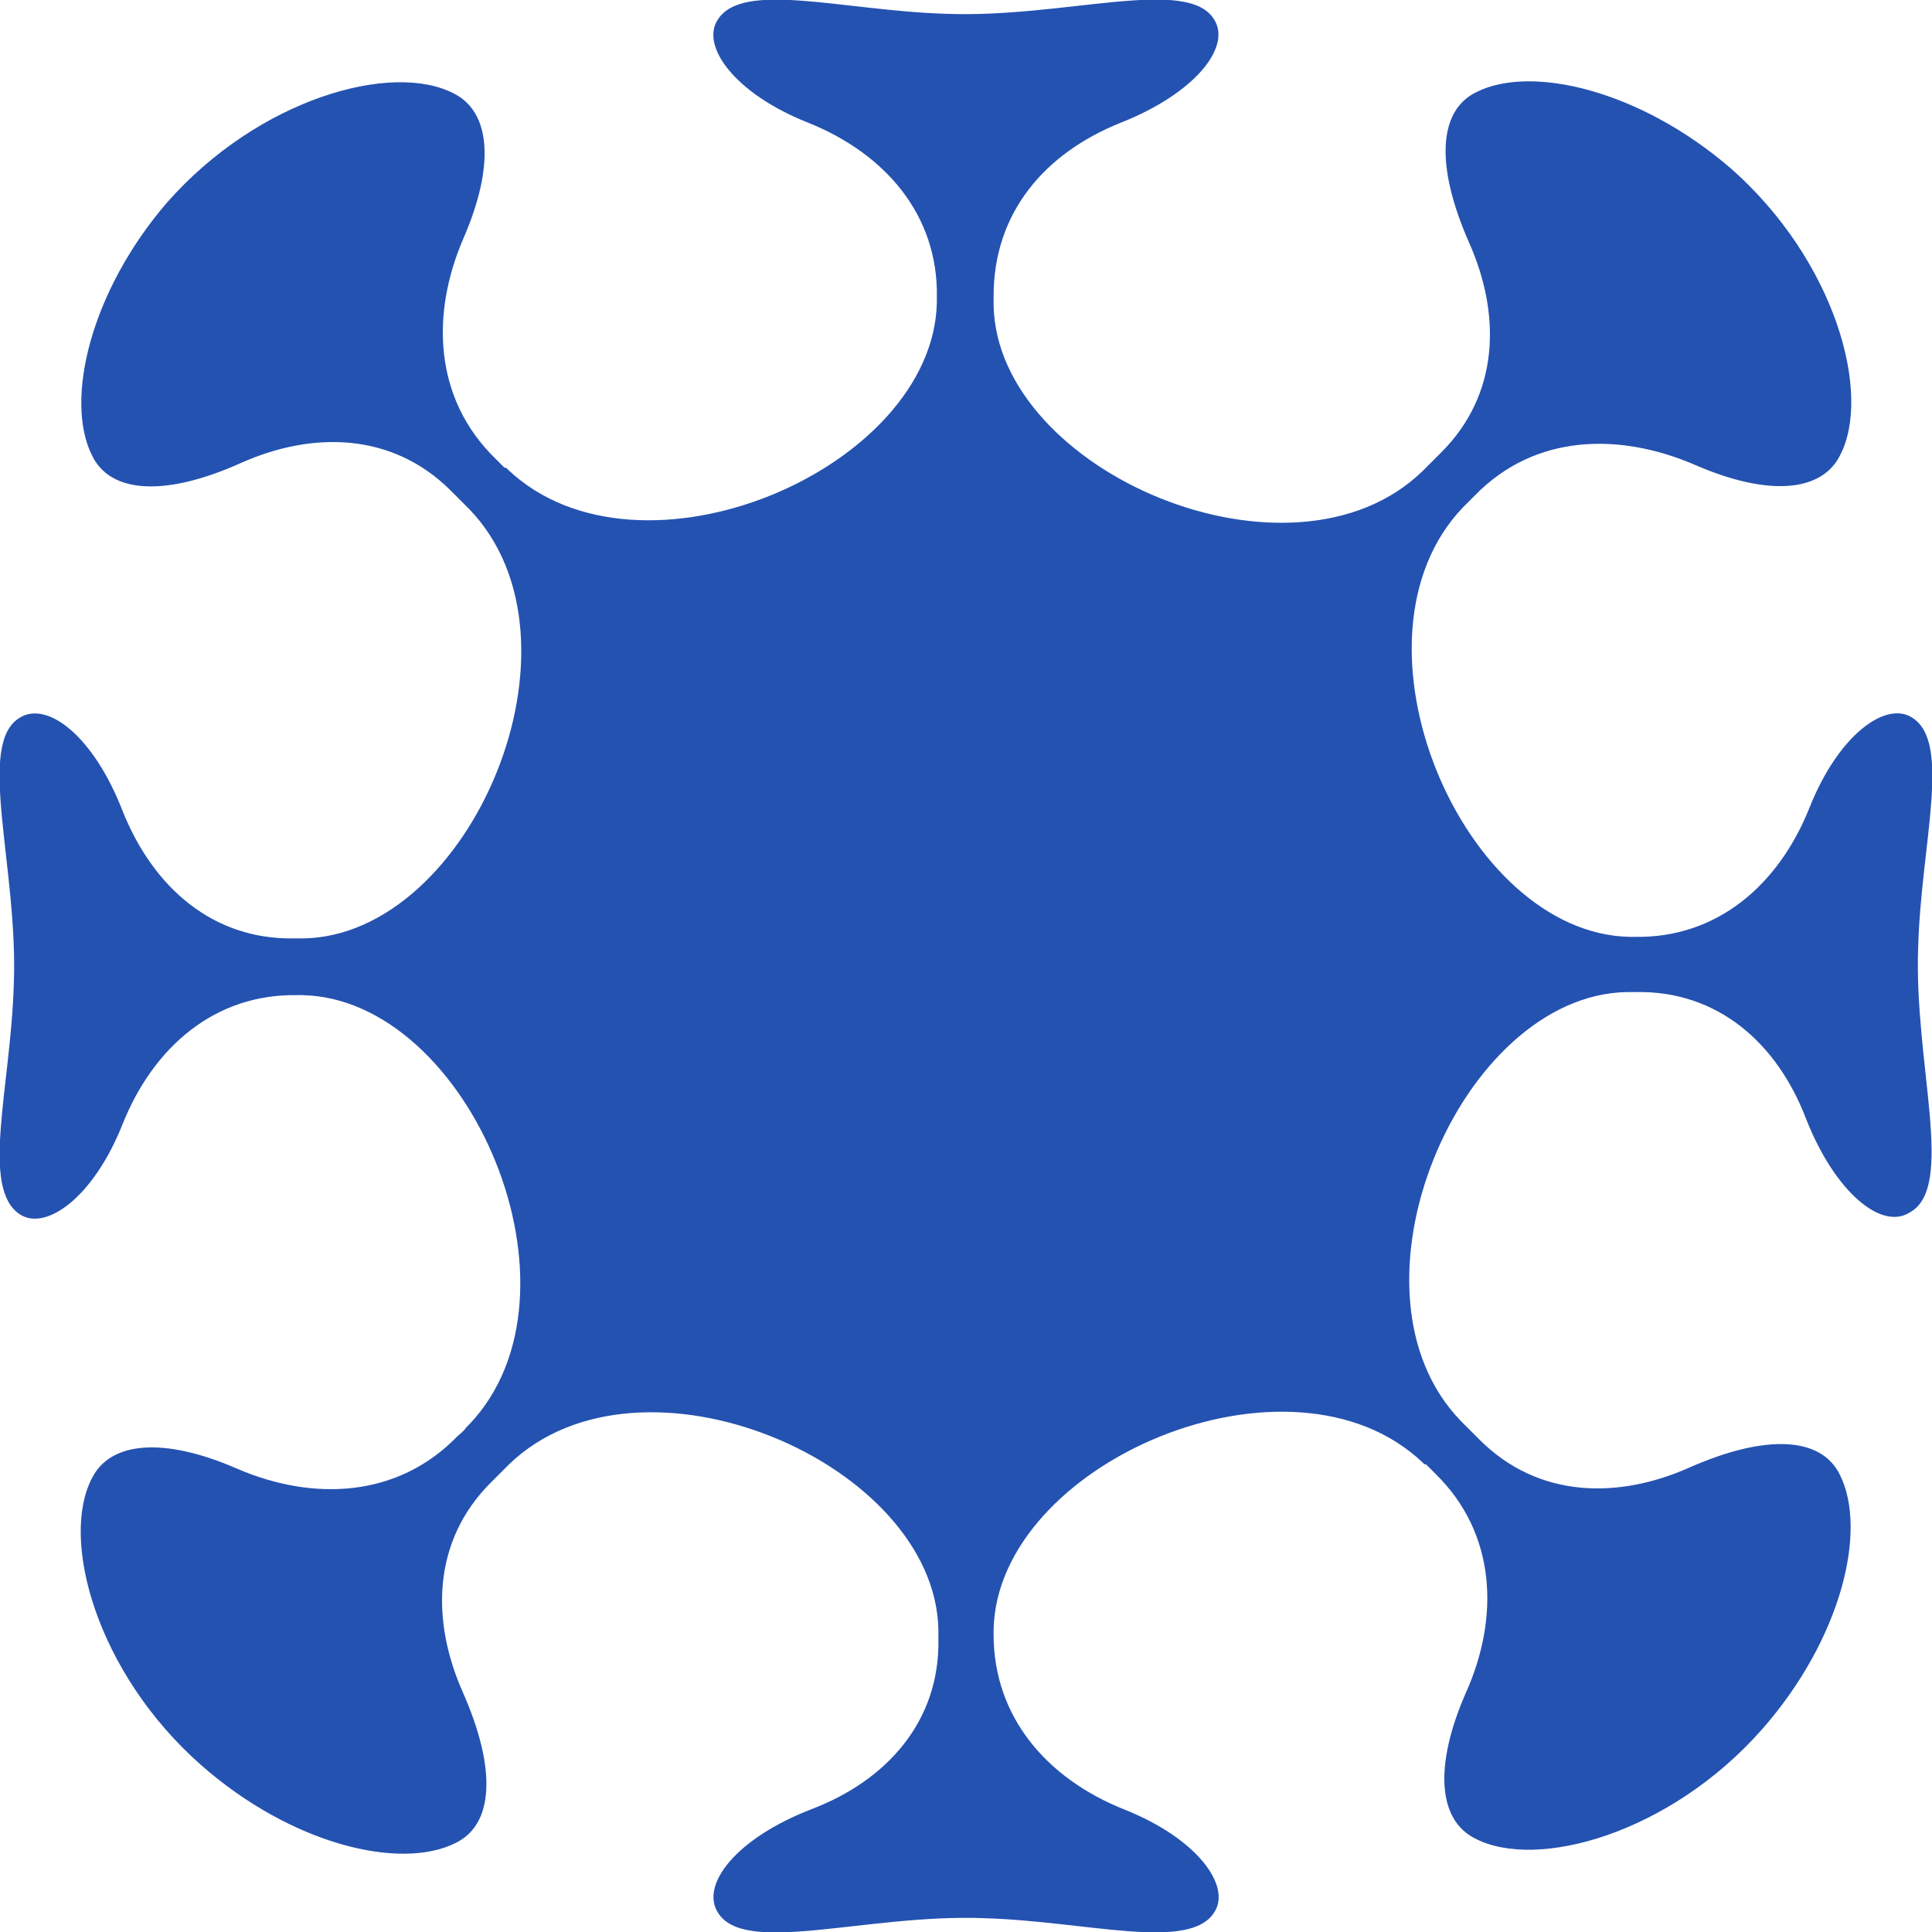 <?xml version="1.0" encoding="UTF-8"?> <svg xmlns="http://www.w3.org/2000/svg" width="126" height="126" viewBox="0 0 126 126" fill="none"> <g clip-path="url(#clip0_49_85)"> <path d="M125.1 61.7C125.3 55 127.3 48.4 124.7 46.8C123 45.7 119.9 47.9 118 52.7C116 57.7 112 61.2 106.6 61.1C106.5 61.1 106.5 61.1 106.5 61.1C106.4 61.1 106.4 61.1 106.3 61.1C95.4 60.9 87.2 41.7 95.4 33.1C95.5 33 95.5 33 95.6 32.9C95.9 32.6 96 32.5 96.2 32.3C100.1 28.3 105.6 28.2 110.5 30.3C115.3 32.4 118.8 32.1 120 29.7C122.1 25.7 119.7 17 112.9 11C107 5.9 99.9 4.2 96.3 6C93.8 7.2 93.6 10.8 95.8 15.8C97.9 20.5 97.8 25.7 94 29.5C93.6 29.9 93.4 30.1 93 30.5C92.9 30.6 92.9 30.6 92.8 30.7C84.3 39 65 30.8 64.8 19.9C64.8 19.8 64.8 19.8 64.8 19.7C64.8 19.6 64.8 19.5 64.8 19.3C64.8 13.9 68.1 10 73.1 8C77.9 6.1 80.3 3.1 79.2 1.3C77.5 -1.6 69.4 1.2 61.7 0.9C55 0.7 48.4 -1.3 46.8 1.3C45.7 3 47.9 6.1 52.7 8C57.7 10 61.2 14 61.1 19.4C61.1 19.5 61.1 19.5 61.1 19.5C61.1 19.6 61.1 19.6 61.1 19.7C60.9 30.6 41.7 38.8 33.1 30.6C33 30.5 33 30.5 32.9 30.5C32.6 30.2 32.5 30.1 32.3 29.9C28.3 26 28.1 20.5 30.2 15.6C32.3 10.8 32 7.3 29.6 6.1C25.6 4 16.9 6.4 10.9 13.2C5.9 19 4.2 26.1 6 29.7C7.2 32.2 10.8 32.4 15.7 30.2C20.4 28.1 25.6 28.2 29.4 32C29.8 32.4 30 32.6 30.4 33C30.5 33.1 30.5 33.1 30.6 33.2C38.9 41.8 30.7 61 19.8 61.2C19.7 61.2 19.7 61.2 19.6 61.2C19.5 61.2 19.4 61.2 19.2 61.2C13.9 61.3 10 57.9 8 52.9C6.1 48 3.1 45.7 1.3 46.8C-1.6 48.5 1.2 56.6 0.9 64.2C0.7 70.9 -1.3 77.5 1.3 79.2C3 80.3 6.1 78.1 8 73.3C10 68.3 14 64.8 19.4 64.9C19.5 64.9 19.5 64.9 19.5 64.9C19.6 64.9 19.6 64.9 19.7 64.9C30.6 65.1 38.8 84.3 30.6 92.9C30.5 93 30.5 93 30.4 93.1C30.2 93.4 30 93.5 29.8 93.7C25.9 97.7 20.4 97.9 15.5 95.8C10.7 93.7 7.2 94 6 96.4C3.9 100.4 6.3 109.1 13.1 115.1C19 120.3 26.1 122 29.7 120.2C32.2 119 32.4 115.4 30.2 110.4C28.1 105.7 28.2 100.5 32 96.7C32.4 96.3 32.6 96.1 33 95.7C33.1 95.6 33.1 95.6 33.2 95.5C41.8 87.2 61 95.4 61.2 106.3C61.2 106.4 61.2 106.4 61.2 106.5C61.2 106.6 61.2 106.7 61.2 106.9C61.3 112.2 57.9 116.1 52.9 118C48 119.9 45.7 122.9 46.8 124.7C48.5 127.6 56.5 124.8 64.2 125.1C70.9 125.3 77.6 127.3 79.2 124.7C80.3 123 78.1 119.9 73.3 118C68.3 116 64.8 112 64.8 106.6C64.8 106.5 64.8 106.5 64.8 106.5C64.8 106.4 64.8 106.4 64.8 106.3C65 95.4 84.2 87.2 92.8 95.4C92.9 95.5 92.9 95.5 93 95.5C93.3 95.8 93.4 95.9 93.6 96.1C97.6 100 97.8 105.5 95.6 110.4C93.5 115.2 93.8 118.7 96.2 119.9C100.2 122 108.9 119.6 114.9 112.8C120.1 106.9 121.8 99.8 120 96.2C118.8 93.7 115.2 93.5 110.2 95.7C105.5 97.8 100.3 97.7 96.5 93.9C96.1 93.5 95.9 93.3 95.5 92.9C95.4 92.8 95.4 92.8 95.3 92.7C87 84.2 95.2 64.9 106.1 64.7C106.2 64.7 106.2 64.7 106.3 64.7C106.4 64.7 106.5 64.7 106.7 64.7C112 64.6 115.9 68 117.8 73C119.7 77.8 122.7 80.2 124.5 79.1C127.6 77.5 124.8 69.4 125.1 61.7Z" fill="#2452B1"></path> </g> <defs> <clipPath id="clip0_49_85"> <rect width="126" height="126" fill="white"></rect> </clipPath> </defs> </svg> 
